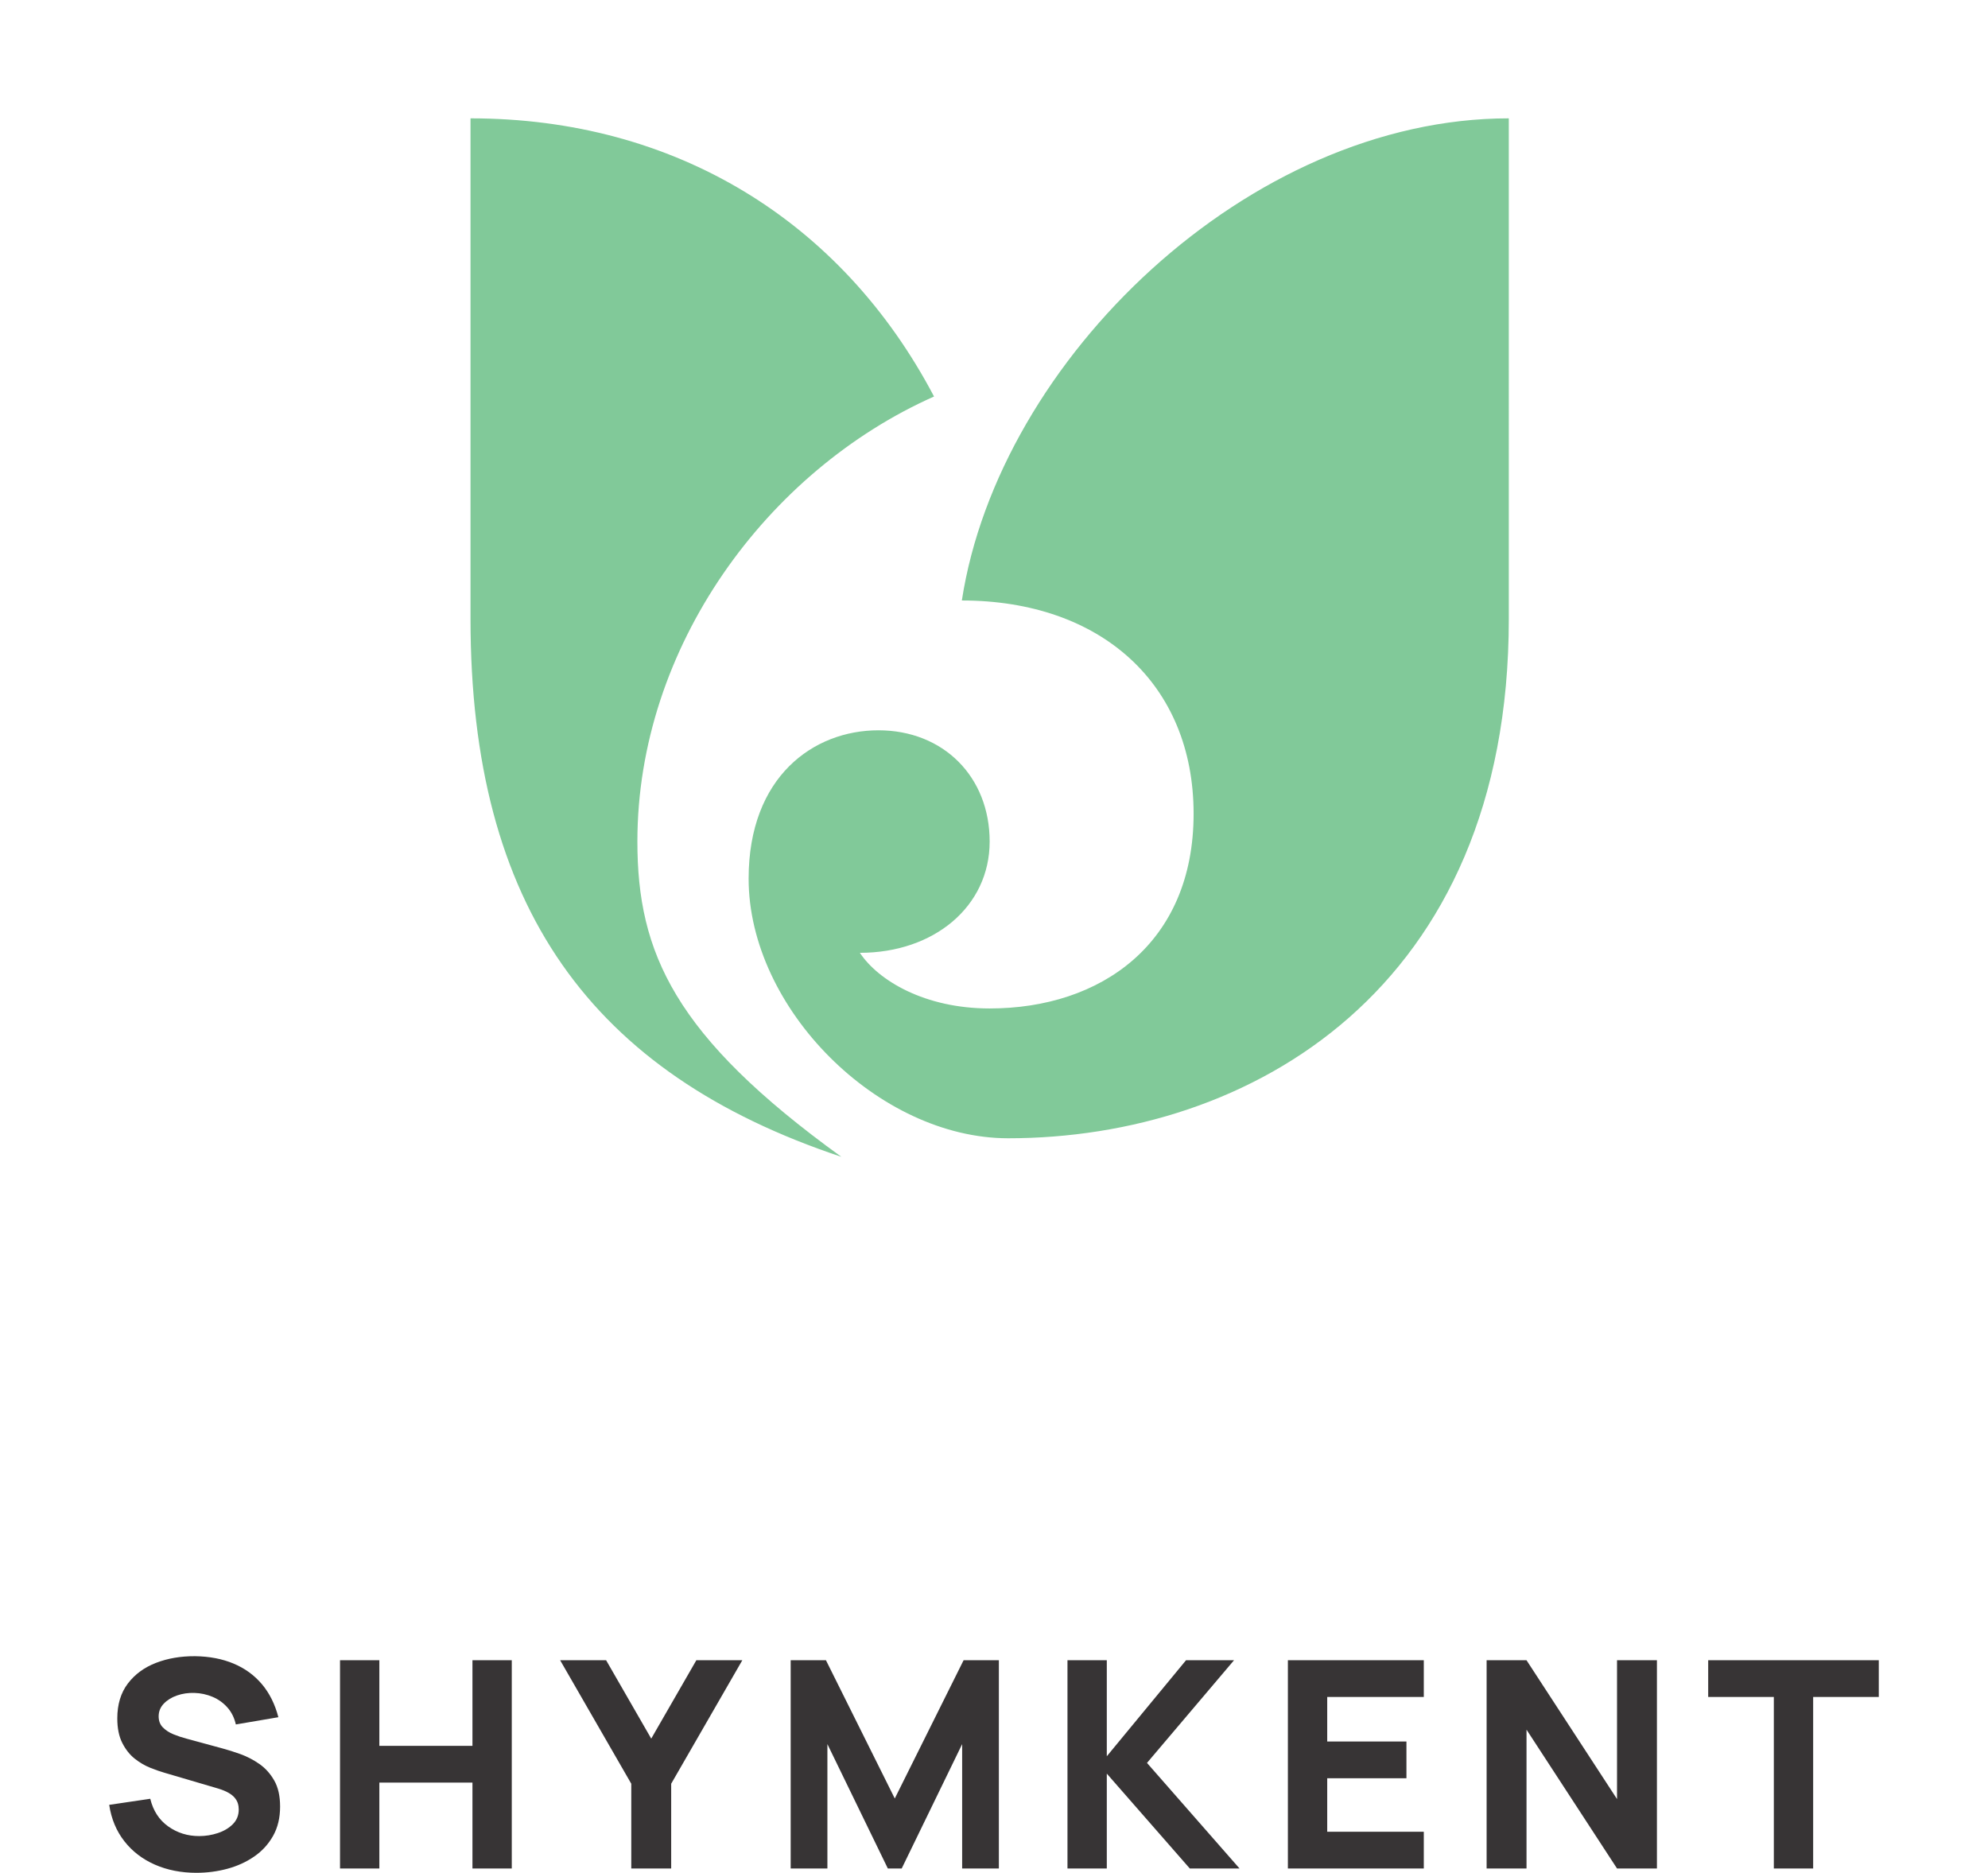 <?xml version="1.0" encoding="UTF-8"?>
<!DOCTYPE svg PUBLIC "-//W3C//DTD SVG 1.1//EN" "http://www.w3.org/Graphics/SVG/1.1/DTD/svg11.dtd">
<!-- Creator: CorelDRAW -->
<svg xmlns="http://www.w3.org/2000/svg" xml:space="preserve" width="43.657mm" height="41.121mm" version="1.1" style="shape-rendering:geometricPrecision; text-rendering:geometricPrecision; image-rendering:optimizeQuality; fill-rule:evenodd; clip-rule:evenodd"
viewBox="0 0 4351.51 4098.69"
 xmlns:xlink="http://www.w3.org/1999/xlink"
 xmlns:xodm="http://www.corel.com/coreldraw/odm/2003">
 <defs>
  <style type="text/css">
   <![CDATA[
    .fil2 {fill:none}
    .fil0 {fill:#81C999}
    .fil1 {fill:#373435;fill-rule:nonzero}
   ]]>
  </style>
 </defs>
 <g id="Layer_x0020_1">
  <g id="_3186434938864">
   <path class="fil0" d="M1029.9 258.98l0 1095.77c0,629.05 263.8,994.31 811.68,1176.94 -365.26,-263.8 -446.42,-446.42 -446.42,-689.93 0,-426.13 284.09,-811.69 649.34,-974.02 -202.93,-385.55 -568.18,-608.76 -1014.6,-608.76zm2272.69 0c-568.17,0 -1116.06,527.58 -1197.22,1055.18 304.38,0 507.3,182.63 507.3,466.72 0,284.07 -202.93,426.14 -446.42,426.14 -142.05,0 -243.51,-60.88 -284.09,-121.76 162.33,0 284.09,-101.46 284.09,-243.51 0,-142.04 -101.47,-243.5 -243.51,-243.5 -142.05,0 -284.09,101.46 -284.09,324.67 0,284.09 284.09,568.19 568.18,568.19 527.6,0 1095.78,-324.68 1095.78,-1136.35l-0.02 -1095.77z"/>
   <path class="fil1" d="M430.17 4098.69c-33.76,0 -64.14,-6.02 -91.25,-17.94 -27.1,-11.92 -49.37,-29.01 -66.77,-51.26 -17.4,-22.26 -28.48,-48.74 -33.12,-79.54l89.88 -13.3c6.33,26.16 19.41,46.32 39.24,60.45 19.84,14.13 42.41,21.2 67.73,21.2 14.13,0 27.85,-2.21 41.14,-6.65 13.3,-4.43 24.26,-10.96 32.8,-19.62 8.55,-8.65 12.77,-19.31 12.77,-31.97 0,-4.64 -0.63,-9.18 -2,-13.51 -1.38,-4.33 -3.69,-8.33 -6.86,-12.13 -3.16,-3.8 -7.6,-7.39 -13.4,-10.75 -5.8,-3.38 -13.19,-6.44 -22.05,-9.18l-118.35 -34.82c-8.86,-2.53 -19.1,-6.11 -30.81,-10.75 -11.71,-4.64 -23.1,-11.28 -34.07,-19.93 -10.97,-8.65 -20.04,-20.15 -27.32,-34.39 -7.29,-14.24 -10.97,-32.17 -10.97,-53.91 0,-30.59 7.7,-56.01 23.1,-76.26 15.4,-20.25 35.97,-35.34 61.71,-45.26 25.74,-9.91 54.22,-14.76 85.45,-14.55 31.43,0.42 59.5,5.8 84.18,16.14 24.69,10.34 45.36,25.32 62.03,45.04 16.67,19.73 28.7,43.89 36.08,72.36l-93.05 15.83c-3.38,-14.77 -9.6,-27.22 -18.67,-37.35 -9.07,-10.13 -19.84,-17.82 -32.38,-23.09 -12.56,-5.27 -25.75,-8.12 -39.45,-8.55 -13.51,-0.42 -26.16,1.38 -38.09,5.49 -11.92,4.12 -21.63,10.13 -29.11,17.93 -7.49,7.8 -11.28,17.08 -11.28,27.85 0,9.92 3.05,17.93 9.17,24.16 6.12,6.22 13.82,11.28 23.1,15.08 9.28,3.8 18.78,6.96 28.49,9.49l79.11 21.52c11.81,3.17 24.9,7.29 39.24,12.45 14.34,5.17 28.17,12.35 41.36,21.52 13.19,9.18 24.05,21.31 32.59,36.29 8.54,14.98 12.77,33.97 12.77,56.96 0,24.47 -5.06,45.78 -15.3,64.03 -10.24,18.25 -24.05,33.33 -41.36,45.25 -17.29,11.92 -36.81,20.89 -58.65,26.8 -21.84,5.9 -44.42,8.86 -67.62,8.86zm314.1 -9.5l0 -455.71 86.08 0 0 187.35 203.8 0 0 -187.35 86.08 0 0 455.71 -86.08 0 0 -187.99 -203.8 0 0 187.99 -86.08 0zm637.53 0l0 -185.45 -155.7 -270.26 100.64 0 98.74 171.52 98.74 -171.52 100.63 0 -155.7 270.26 0 185.45 -87.34 0zm348.91 0l0 -455.71 77.22 0 150.64 302.54 150.64 -302.54 77.22 0 0 455.71 -80.38 0 0 -272.16 -132.29 272.16 -30.38 0 -132.28 -272.16 0 272.16 -80.39 0zm605.88 0l0 -455.71 86.08 0 0 210.13 173.42 -210.13 105.07 0 -190.51 224.69 202.54 231.03 -108.86 0 -181.66 -207.6 0 207.6 -86.08 0zm482.47 0l0 -455.71 297.48 0 0 80.38 -211.4 0 0 97.47 173.42 0 0 80.39 -173.42 0 0 117.09 211.4 0 0 80.39 -297.48 0zm434.99 0l0 -455.71 87.34 0 198.11 303.81 0 -303.81 87.34 0 0 455.71 -87.34 0 -198.11 -303.81 0 303.81 -87.34 0zm628.68 0l0 -375.33 -143.68 0 0 -80.38 373.43 0 0 80.38 -143.67 0 0 375.33 -86.08 0z"/>
   <rect class="fil2" x="0" width="4351.51" height="4089.19"/>
  </g>
 </g>
</svg>
